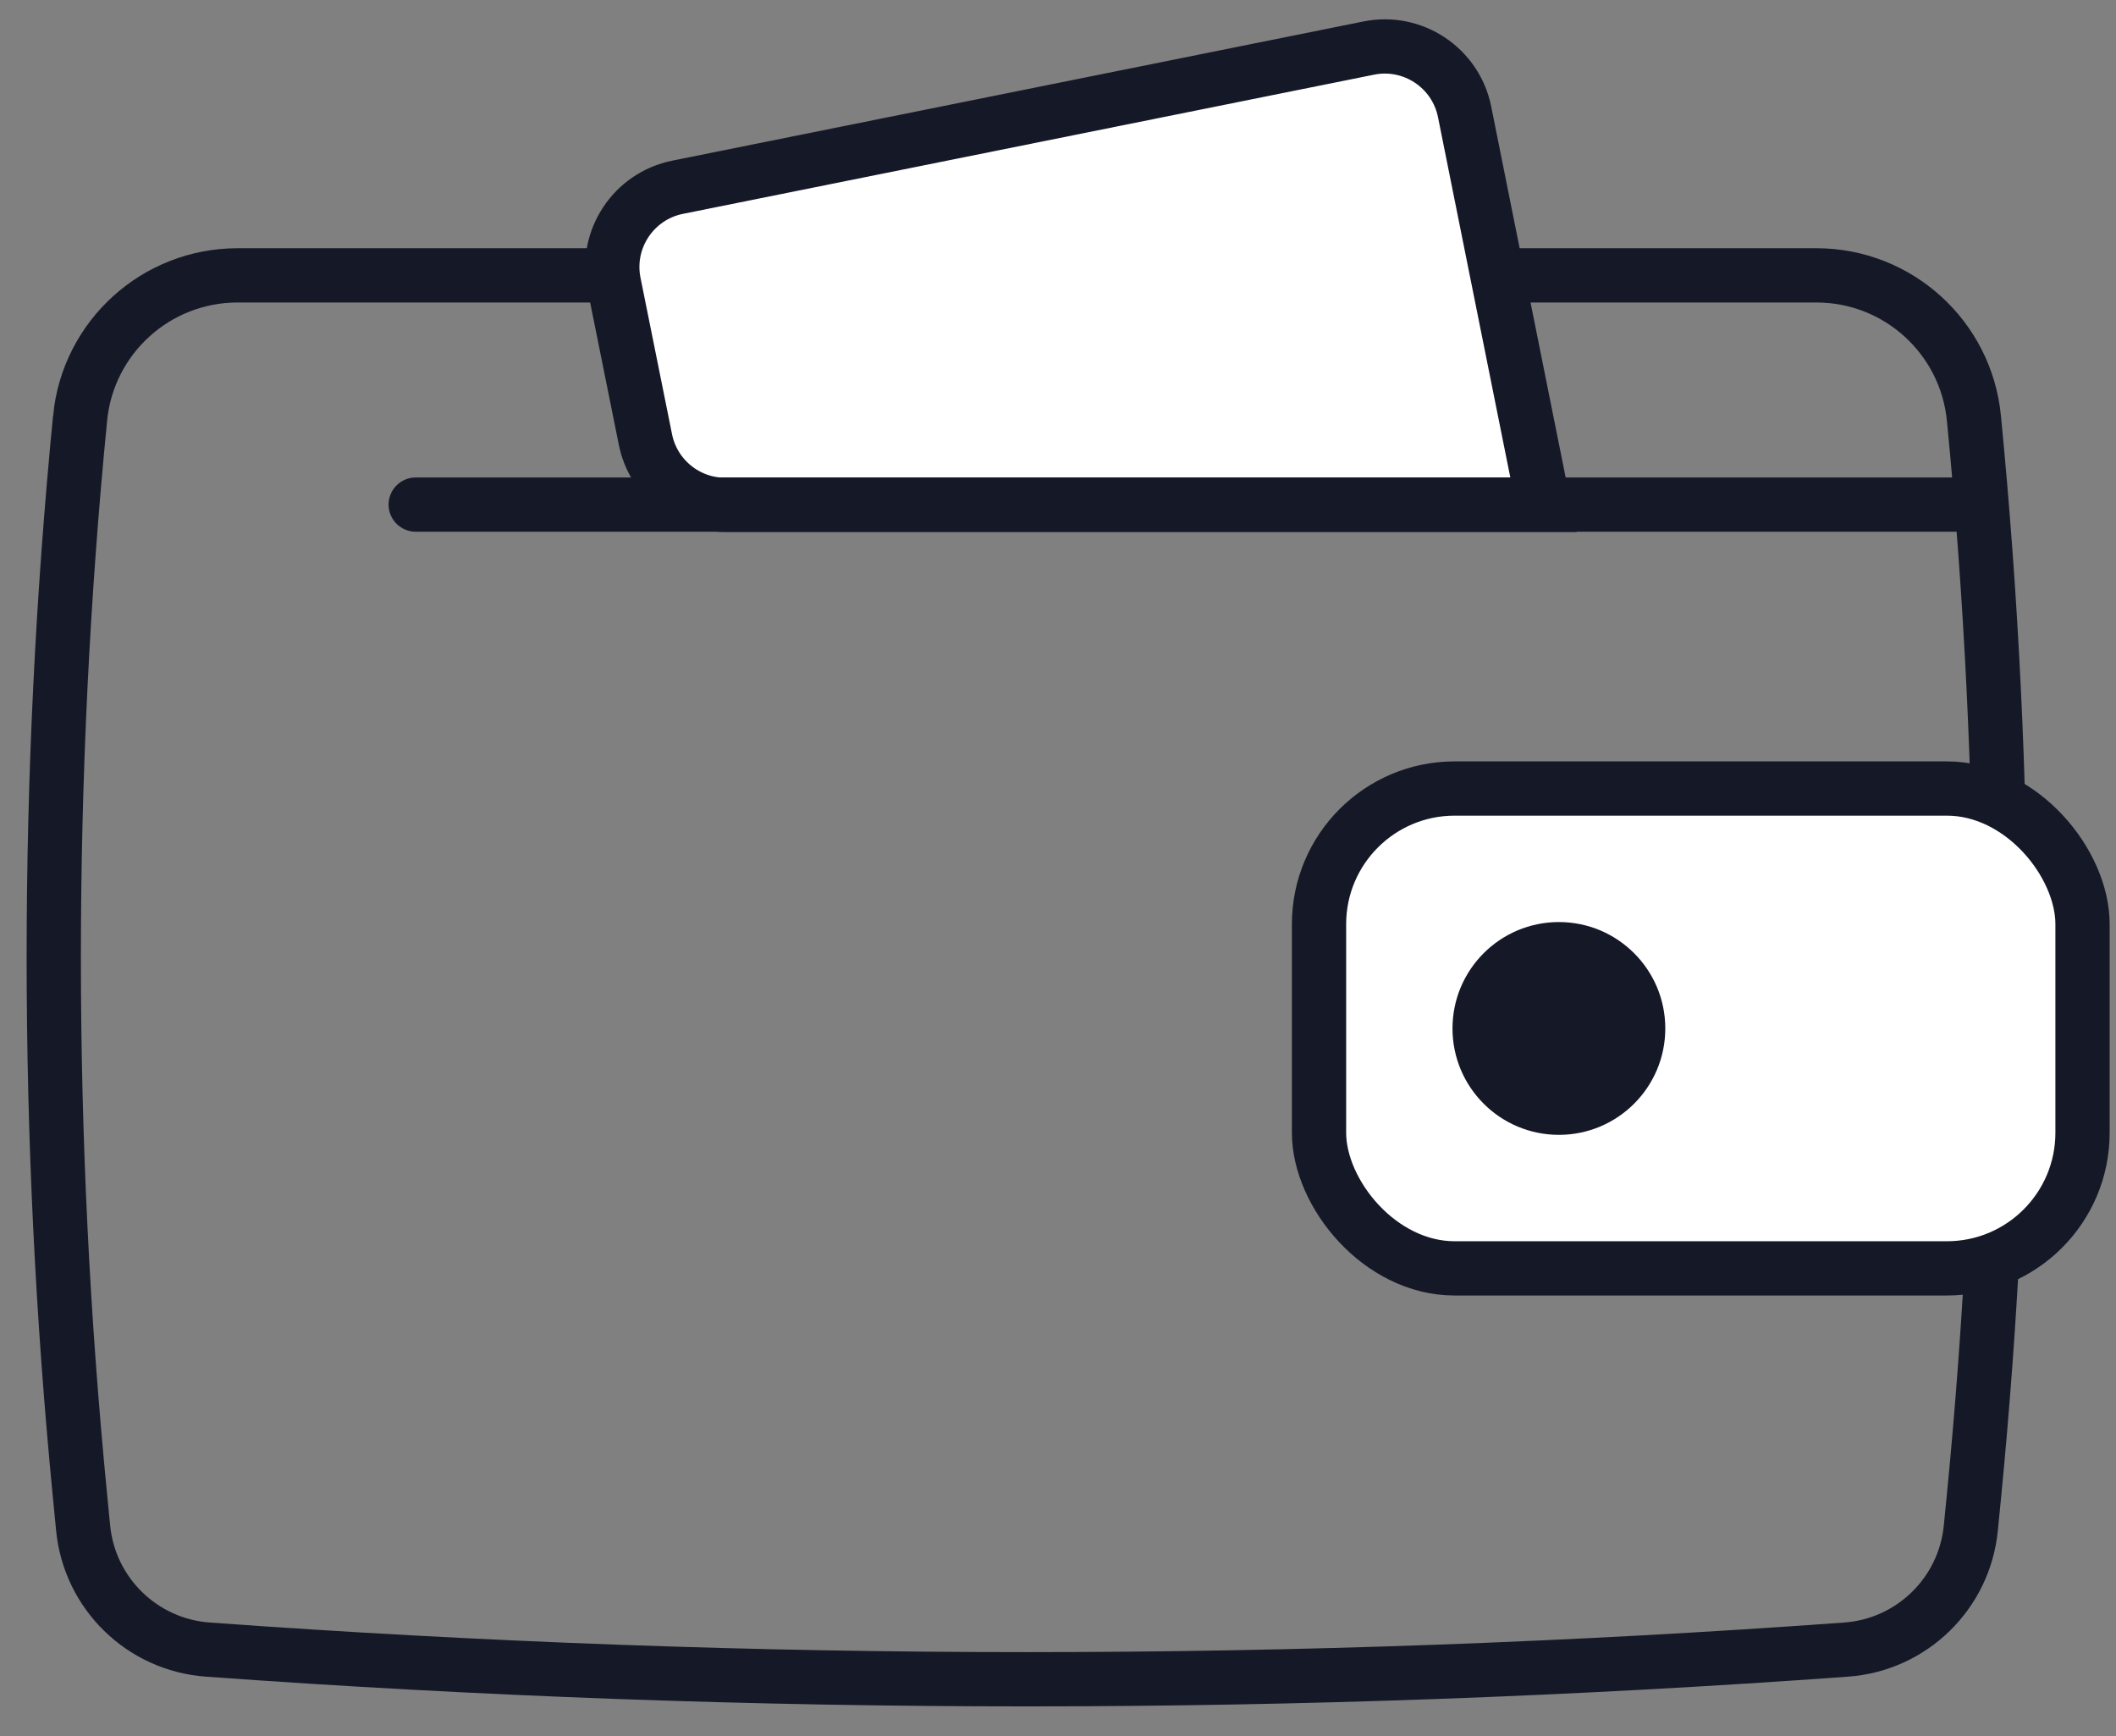 <svg fill="none" height="32" viewBox="0 0 39 32" width="39" xmlns="http://www.w3.org/2000/svg"><rect x="0" y="0" width="39" height="32" fill="#808080" stroke="none"/><g stroke="#151826"><path d="m1.476 7.707c.146-1.494 1.402-2.632 2.903-2.632h29.099c1.501 0 2.757 1.139 2.903 2.632.647 6.611.647 13.269 0 19.88l-.057.576c-.118 1.206-1.088 2.152-2.297 2.24-10.053.729-20.145.729-30.198 0-1.209-.088-2.179-1.034-2.297-2.24l-.056-.576c-.647-6.611-.647-13.269 0-19.88z"/><path d="m12.49 3.451 12.737-2.565c.812-.164 1.604.363 1.767 1.175l1.454 7.244h-15.082c-.714 0-1.329-.504-1.47-1.204l-.581-2.883c-.164-.812.362-1.603 1.174-1.767z" fill="#fff"/><rect fill="#fff" height="8.844" rx="2.5" width="14.072" x="24.311" y="14.533"/></g><circle cx="28.732" cy="18.955" fill="#151826" r="1.961"/><path d="m7.162 9.3c0-.276.224-.5.5-.5h28.913v1h-28.913c-.276 0-.5-.224-.5-.5z" fill="#151826"/></svg>